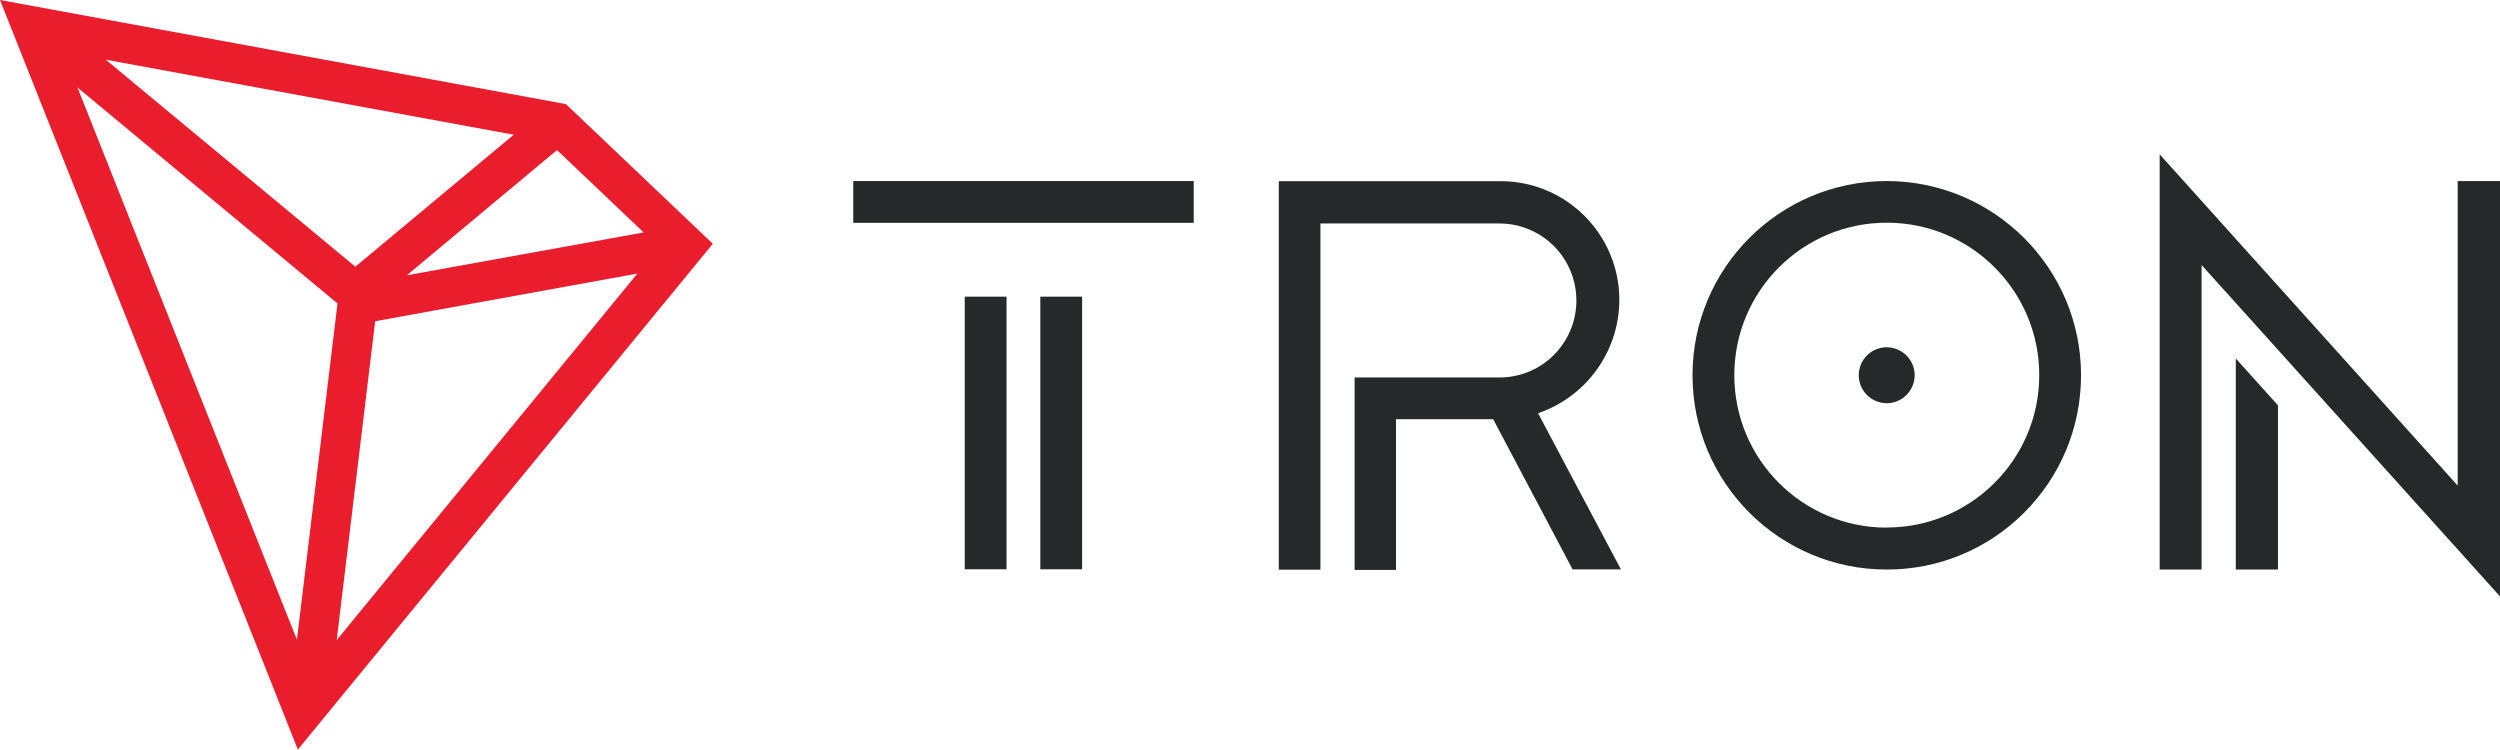 <?xml version="1.0" encoding="UTF-8"?>
<svg id="Layer_1" data-name="Layer 1" xmlns="http://www.w3.org/2000/svg" viewBox="0 0 187.25 56.14">
  <defs>
    <style>
      .cls-1 {
        fill: #ea1d2d;
      }

      .cls-2 {
        fill: #272829;
      }
    </style>
  </defs>
  <rect class="cls-2" x="72.26" y="22.22" width="3.13" height="20.42"/>
  <rect class="cls-2" x="63.91" y="13.56" width="25.5" height="3.13"/>
  <rect class="cls-2" x="77.92" y="22.22" width="3.13" height="20.42"/>
  <polygon class="cls-2" points="167.46 42.66 170.62 42.66 170.62 30.36 167.46 26.85 167.46 42.66"/>
  <polygon class="cls-2" points="184.08 13.56 184.08 36.37 161.76 11.56 161.76 42.66 164.9 42.66 164.9 19.85 187.25 44.67 187.25 13.56 184.08 13.56"/>
  <path class="cls-2" d="M141.32,13.56c-8.04,0-14.55,6.51-14.55,14.55s6.51,14.55,14.55,14.55,14.55-6.51,14.55-14.55h0c0-8.03-6.52-14.54-14.55-14.55ZM141.32,39.52c-6.31,0-11.42-5.11-11.42-11.42s5.11-11.42,11.42-11.42,11.42,5.11,11.42,11.42c0,6.3-5.12,11.41-11.42,11.41h0Z"/>
  <path class="cls-2" d="M141.32,26.01c-1.16,0-2.09.93-2.1,2.09,0,1.16.93,2.09,2.09,2.1,1.16,0,2.09-.93,2.1-2.09h0c0-1.16-.94-2.09-2.09-2.1Z"/>
  <path class="cls-2" d="M121.29,22.49c.01-4.91-3.95-8.9-8.86-8.92h-16.65v29.1h3.12v-25.93h13.53c3.19.07,5.71,2.71,5.64,5.9-.07,3.06-2.51,5.53-5.57,5.63h-11.04v14.42h3.1v-11.29h7.28l5.95,11.25h3.62l-6.21-11.7c3.63-1.24,6.07-4.63,6.09-8.47Z"/>
  <path class="cls-1" d="M42.4,7.8L0,0l22.31,56.14,31.08-37.88-11-10.46ZM41.72,11.24l6.49,6.17-17.74,3.21,11.25-9.38ZM26.62,19.98L7.92,4.47l30.56,5.62-11.86,9.88ZM25.28,22.73l-3.04,25.19L5.8,6.55l19.48,16.18ZM28.1,24.06l19.64-3.57-22.52,27.45,2.88-23.88Z"/>
</svg>